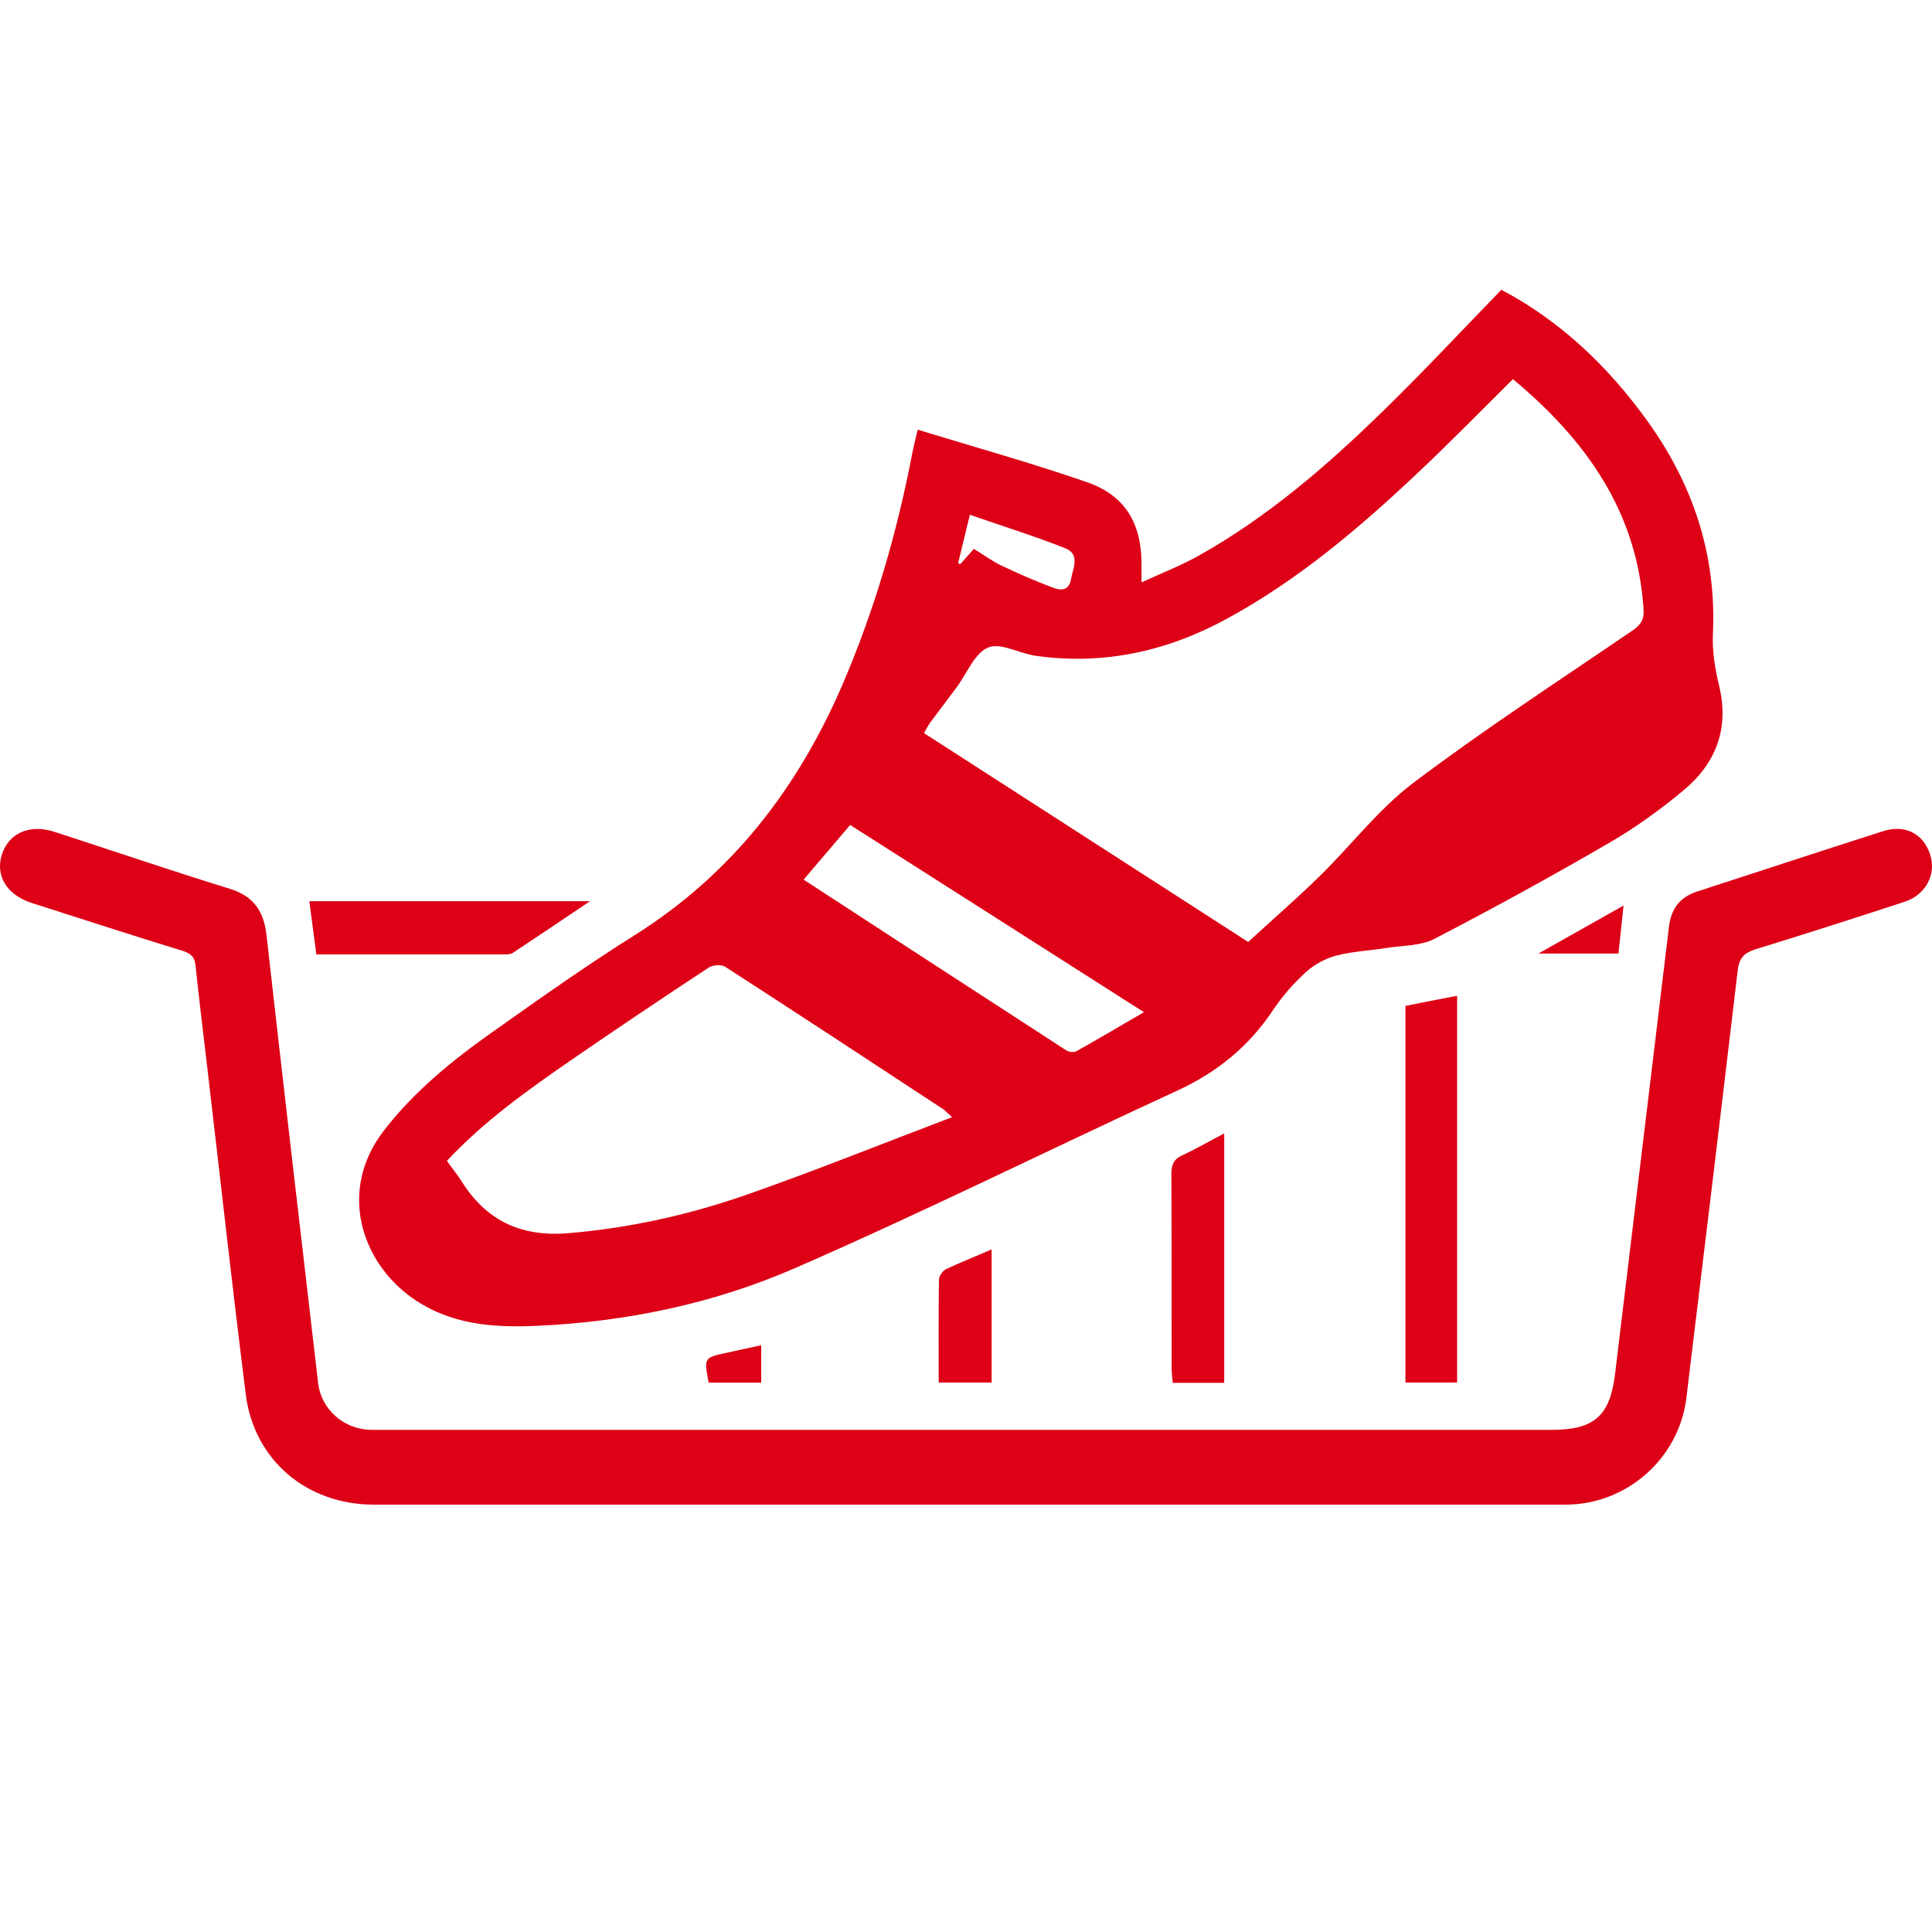 <?xml version="1.0" encoding="UTF-8"?>
<svg width="20px" height="20px" viewBox="0 0 20 20" version="1.1" xmlns="http://www.w3.org/2000/svg" xmlns:xlink="http://www.w3.org/1999/xlink">
    <title>Программа с использованием короба</title>
    <g id="Page-1" stroke="none" stroke-width="1" fill="none" fill-rule="evenodd">
        <g id="Desktop-HD" transform="translate(-788, -347)">
            <g id="Программа-с-использованием-короба" transform="translate(788, 347)">
                <rect id="back" fill="#F6F6F6" opacity="0" x="0" y="0" width="20" height="20"></rect>
                <path d="M19.492,8.605 C19.721,8.531 19.912,8.63 19.981,8.847 C20.046,9.051 19.938,9.262 19.717,9.335 C19.204,9.503 18.69,9.668 18.173,9.827 C18.058,9.863 18.004,9.915 17.989,10.042 C17.815,11.52 17.636,12.997 17.457,14.473 C17.38,15.099 16.839,15.576 16.206,15.576 L16.206,15.576 L3.87,15.576 C3.177,15.576 2.629,15.116 2.544,14.433 C2.404,13.316 2.28,12.197 2.149,11.079 C2.107,10.72 2.062,10.36 2.025,10 C2.016,9.907 1.977,9.87 1.89,9.843 C1.369,9.682 0.849,9.515 0.33,9.348 C0.07,9.265 -0.051,9.065 0.02,8.844 C0.092,8.622 0.31,8.528 0.567,8.612 C1.17,8.808 1.771,9.013 2.377,9.2 C2.627,9.277 2.731,9.433 2.759,9.682 C2.933,11.228 3.113,12.772 3.293,14.317 C3.324,14.586 3.554,14.792 3.827,14.801 C3.871,14.803 3.916,14.802 3.96,14.802 L16.062,14.802 C16.503,14.802 16.667,14.657 16.719,14.224 L16.719,14.224 L17.277,9.594 C17.299,9.407 17.39,9.287 17.569,9.229 C18.21,9.021 18.85,8.81 19.492,8.605 Z M12.673,11.733 L12.673,14.315 L12.14,14.315 C12.136,14.269 12.129,14.222 12.129,14.175 C12.128,13.501 12.13,12.828 12.126,12.155 C12.126,12.06 12.148,12.001 12.238,11.96 C12.379,11.895 12.513,11.817 12.673,11.733 L12.673,11.733 Z M7.88,13.926 L7.88,14.313 L7.336,14.313 C7.287,14.056 7.288,14.054 7.518,14.005 C7.577,13.992 7.637,13.979 7.695,13.966 C7.749,13.954 7.803,13.942 7.88,13.926 L7.88,13.926 Z M15.084,10.308 L15.084,14.312 L14.549,14.312 L14.549,10.413 C14.722,10.378 14.895,10.345 15.084,10.308 L15.084,10.308 Z M10.265,12.934 L10.265,14.312 L9.717,14.312 C9.717,13.948 9.715,13.598 9.72,13.248 C9.721,13.21 9.758,13.156 9.792,13.139 C9.942,13.068 10.097,13.007 10.265,12.934 L10.265,12.934 Z M15.542,3 C16.144,3.316 16.642,3.787 17.05,4.353 C17.525,5.01 17.77,5.741 17.732,6.561 C17.723,6.742 17.755,6.93 17.798,7.107 C17.902,7.548 17.76,7.905 17.427,8.182 C17.185,8.384 16.924,8.572 16.65,8.73 C16.058,9.074 15.456,9.404 14.849,9.719 C14.708,9.792 14.525,9.787 14.361,9.812 C14.186,9.84 14.005,9.848 13.833,9.892 C13.721,9.922 13.606,9.984 13.52,10.062 C13.393,10.178 13.276,10.31 13.181,10.453 C12.93,10.831 12.6,11.1 12.187,11.29 C10.861,11.901 9.554,12.551 8.217,13.133 C7.376,13.498 6.475,13.684 5.554,13.725 C5.101,13.745 4.656,13.714 4.26,13.431 C3.742,13.061 3.494,12.322 3.976,11.701 C4.291,11.294 4.685,10.975 5.1,10.682 C5.582,10.341 6.065,9.998 6.565,9.684 C7.57,9.054 8.255,8.167 8.72,7.09 C9.054,6.314 9.288,5.509 9.446,4.681 C9.46,4.61 9.479,4.54 9.5,4.448 C10.097,4.631 10.681,4.793 11.253,4.992 C11.649,5.129 11.818,5.42 11.817,5.844 L11.817,5.844 L11.817,6.029 C12.034,5.929 12.232,5.852 12.413,5.75 C13.119,5.354 13.728,4.829 14.304,4.268 C14.723,3.861 15.121,3.433 15.542,3 Z M7.507,10.008 C7.467,9.982 7.379,9.989 7.337,10.016 C6.858,10.332 6.381,10.651 5.908,10.977 C5.46,11.287 5.014,11.603 4.626,12.017 C4.658,12.06 4.681,12.091 4.703,12.122 C4.726,12.154 4.75,12.184 4.771,12.217 C5.027,12.633 5.389,12.807 5.883,12.766 C6.527,12.712 7.15,12.572 7.754,12.359 C8.451,12.114 9.137,11.838 9.856,11.565 C9.799,11.514 9.781,11.493 9.759,11.479 C9.01,10.987 8.26,10.494 7.507,10.008 Z M8.801,8.54 C8.642,8.727 8.487,8.909 8.319,9.106 C9.237,9.704 10.138,10.29 11.039,10.874 C11.066,10.891 11.118,10.896 11.145,10.881 C11.372,10.754 11.596,10.621 11.842,10.478 C10.815,9.823 9.812,9.183 8.801,8.54 Z M6.108,9.329 C5.817,9.525 5.565,9.695 5.312,9.862 C5.292,9.877 5.259,9.88 5.233,9.88 L5.233,9.88 L3.275,9.88 C3.251,9.695 3.227,9.516 3.202,9.329 L3.202,9.329 Z M16.807,9.374 C16.787,9.556 16.772,9.71 16.754,9.871 L16.754,9.871 L15.926,9.871 C16.239,9.694 16.512,9.54 16.807,9.374 Z M15.662,3.925 C15.335,4.248 15.024,4.567 14.701,4.872 C14.089,5.452 13.448,5.998 12.703,6.404 C12.084,6.742 11.426,6.888 10.722,6.789 C10.553,6.765 10.358,6.649 10.229,6.703 C10.087,6.763 10.01,6.972 9.903,7.115 C9.814,7.236 9.722,7.355 9.632,7.476 C9.608,7.51 9.589,7.547 9.565,7.589 C10.686,8.311 11.795,9.025 12.921,9.751 C13.168,9.524 13.417,9.309 13.651,9.08 C13.982,8.758 14.267,8.379 14.631,8.104 C15.363,7.551 16.135,7.049 16.894,6.531 C16.983,6.471 17.022,6.416 17.014,6.305 C16.948,5.291 16.412,4.55 15.662,3.925 Z M10.04,5.329 C9.992,5.524 9.955,5.678 9.918,5.831 C9.926,5.834 9.935,5.836 9.942,5.839 C9.985,5.79 10.028,5.741 10.081,5.682 C10.179,5.741 10.269,5.808 10.367,5.855 C10.541,5.938 10.718,6.015 10.899,6.083 C10.977,6.113 11.066,6.12 11.087,5.996 C11.108,5.88 11.185,5.737 11.026,5.675 C10.708,5.549 10.381,5.447 10.04,5.329 Z" id="Combined-Shape" fill="#DD0016"></path>
            </g>
        </g>
    </g>
</svg>